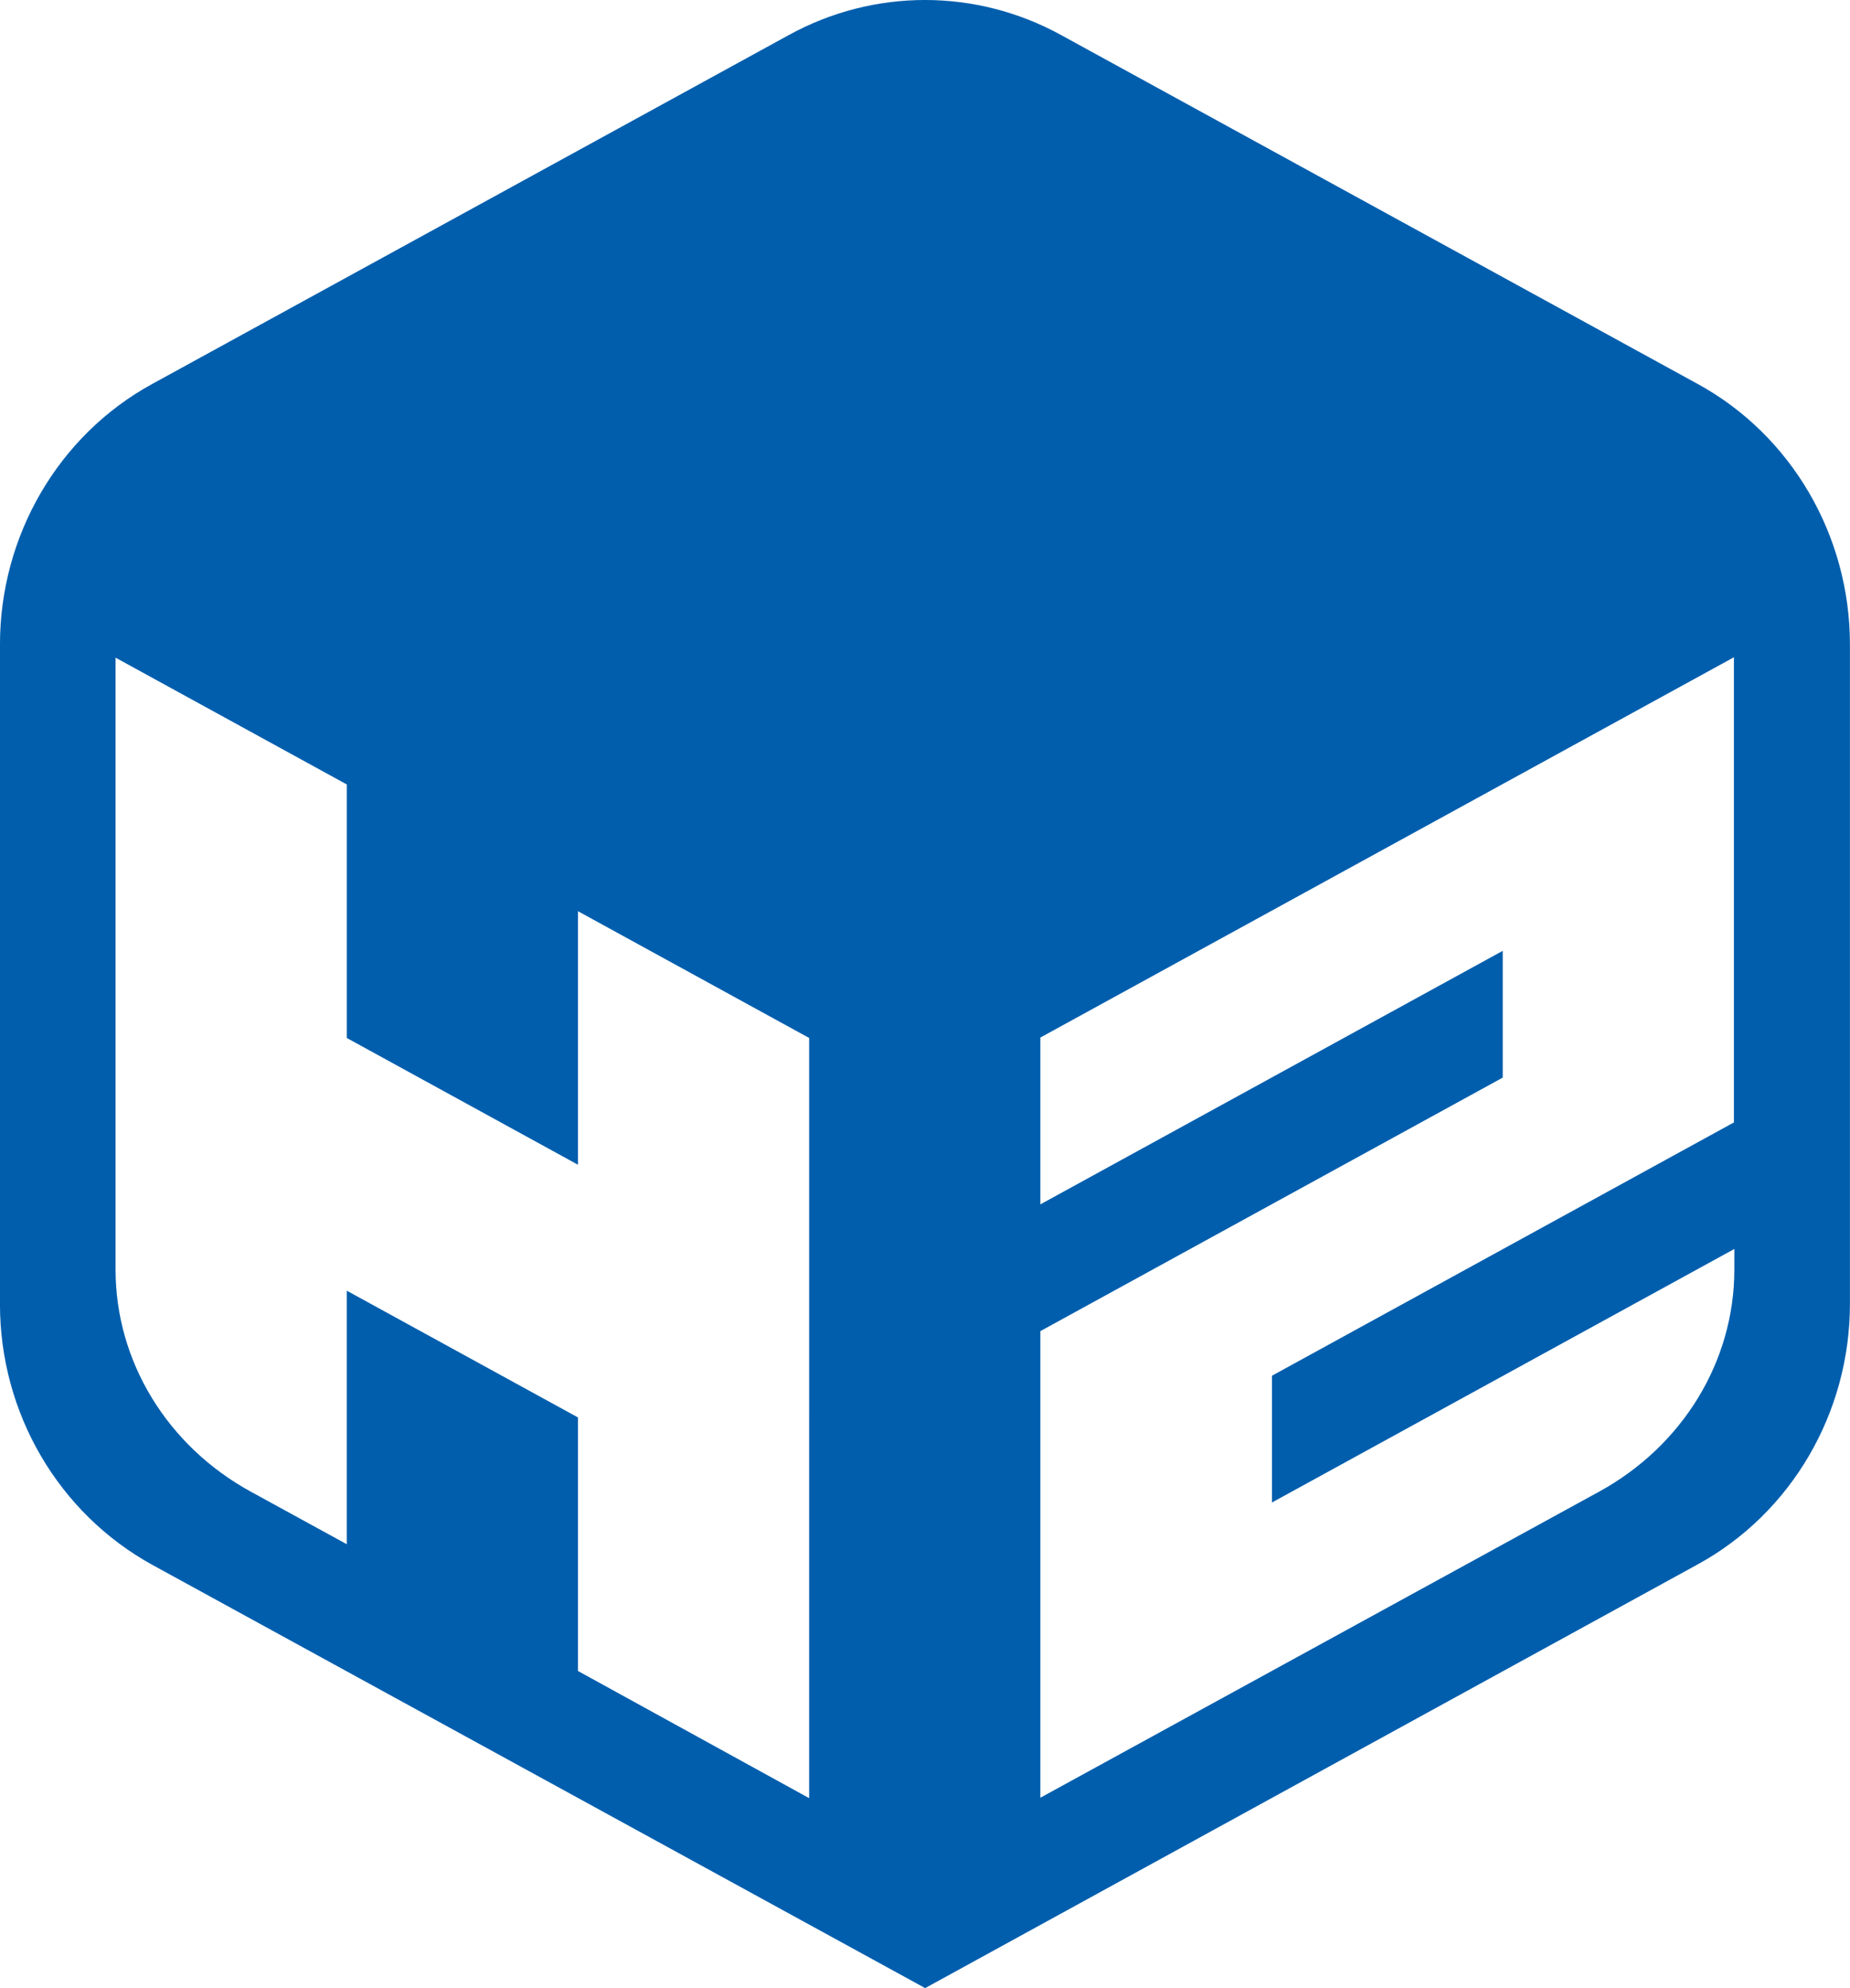 <?xml version="1.0" encoding="UTF-8" standalone="no"?>
<!-- Generator: Adobe Illustrator 24.0.1, SVG Export Plug-In . SVG Version: 6.00 Build 0)  -->

<svg
   xmlns:dc="http://purl.org/dc/elements/1.1/"
   xmlns:cc="http://creativecommons.org/ns#"
   xmlns:rdf="http://www.w3.org/1999/02/22-rdf-syntax-ns#"
   xmlns:svg="http://www.w3.org/2000/svg"
   xmlns="http://www.w3.org/2000/svg"
   xmlns:sodipodi="http://sodipodi.sourceforge.net/DTD/sodipodi-0.dtd"
   xmlns:inkscape="http://www.inkscape.org/namespaces/inkscape"
   version="1.1"
   id="레이어_1"
   x="0px"
   y="0px"
   viewBox="0 0 500 537.241"
   xml:space="preserve"
   sodipodi:docname="Logo-directg.svg"
   width="500"
   height="537.241"
   inkscape:version="0.92.4 (5da689c313, 2019-01-14)"><defs
   id="defs837" /><sodipodi:namedview
   pagecolor="#ffffff"
   bordercolor="#666666"
   borderopacity="1"
   objecttolerance="10"
   gridtolerance="10"
   guidetolerance="10"
   inkscape:pageopacity="0"
   inkscape:pageshadow="2"
   inkscape:window-width="3840"
   inkscape:window-height="2068"
   id="namedview835"
   showgrid="false"
   fit-margin-top="0"
   fit-margin-left="0"
   fit-margin-right="0"
   fit-margin-bottom="0"
   inkscape:zoom="1.5553571"
   inkscape:cx="632.90236"
   inkscape:cy="236.33028"
   inkscape:window-x="-12"
   inkscape:window-y="-12"
   inkscape:window-maximized="1"
   inkscape:current-layer="레이어_1" />
<style
   type="text/css"
   id="style828">
	.st0{fill:#005ead;}
</style>
<g
   id="g832"
   transform="matrix(11.158,0,0,11.158,-375.809,-127.008)">
	<path
   class="st0"
   d="M 74.8,20.68 59.38,12.23 c -2.06,-1.13 -4.53,-1.13 -6.59,0 l -15.42,8.45 c -2.27,1.24 -3.69,3.67 -3.69,6.31 v 15.98 c 0,2.64 1.42,5.06 3.69,6.31 L 56.09,59.53 74.8,49.27 c 2.27,-1.24 3.69,-3.67 3.69,-6.31 V 26.99 c 0,-2.64 -1.42,-5.07 -3.69,-6.31 z M 47.68,51.85 v -6.14 l -5.6,-3.07 v 6.14 L 39.76,47.51 C 37.73,46.4 36.48,44.35 36.48,42.13 V 27.31 l 5.6,3.07 v 6.14 l 5.6,3.07 v -6.14 l 5.6,3.07 V 54.93 Z M 75.69,38.56 64.49,44.7 v 3.07 l 11.2,-6.14 v 0.5 c 0,2.22 -1.25,4.27 -3.28,5.38 l -13.53,7.41 v -11.3 l 11.2,-6.14 v -3.07 l -11.2,6.14 v -4.04 l 16.8,-9.21 v 11.26 z"
   id="path830"
   inkscape:connector-curvature="0"
   style="fill:#005ead" />
</g>
</svg>